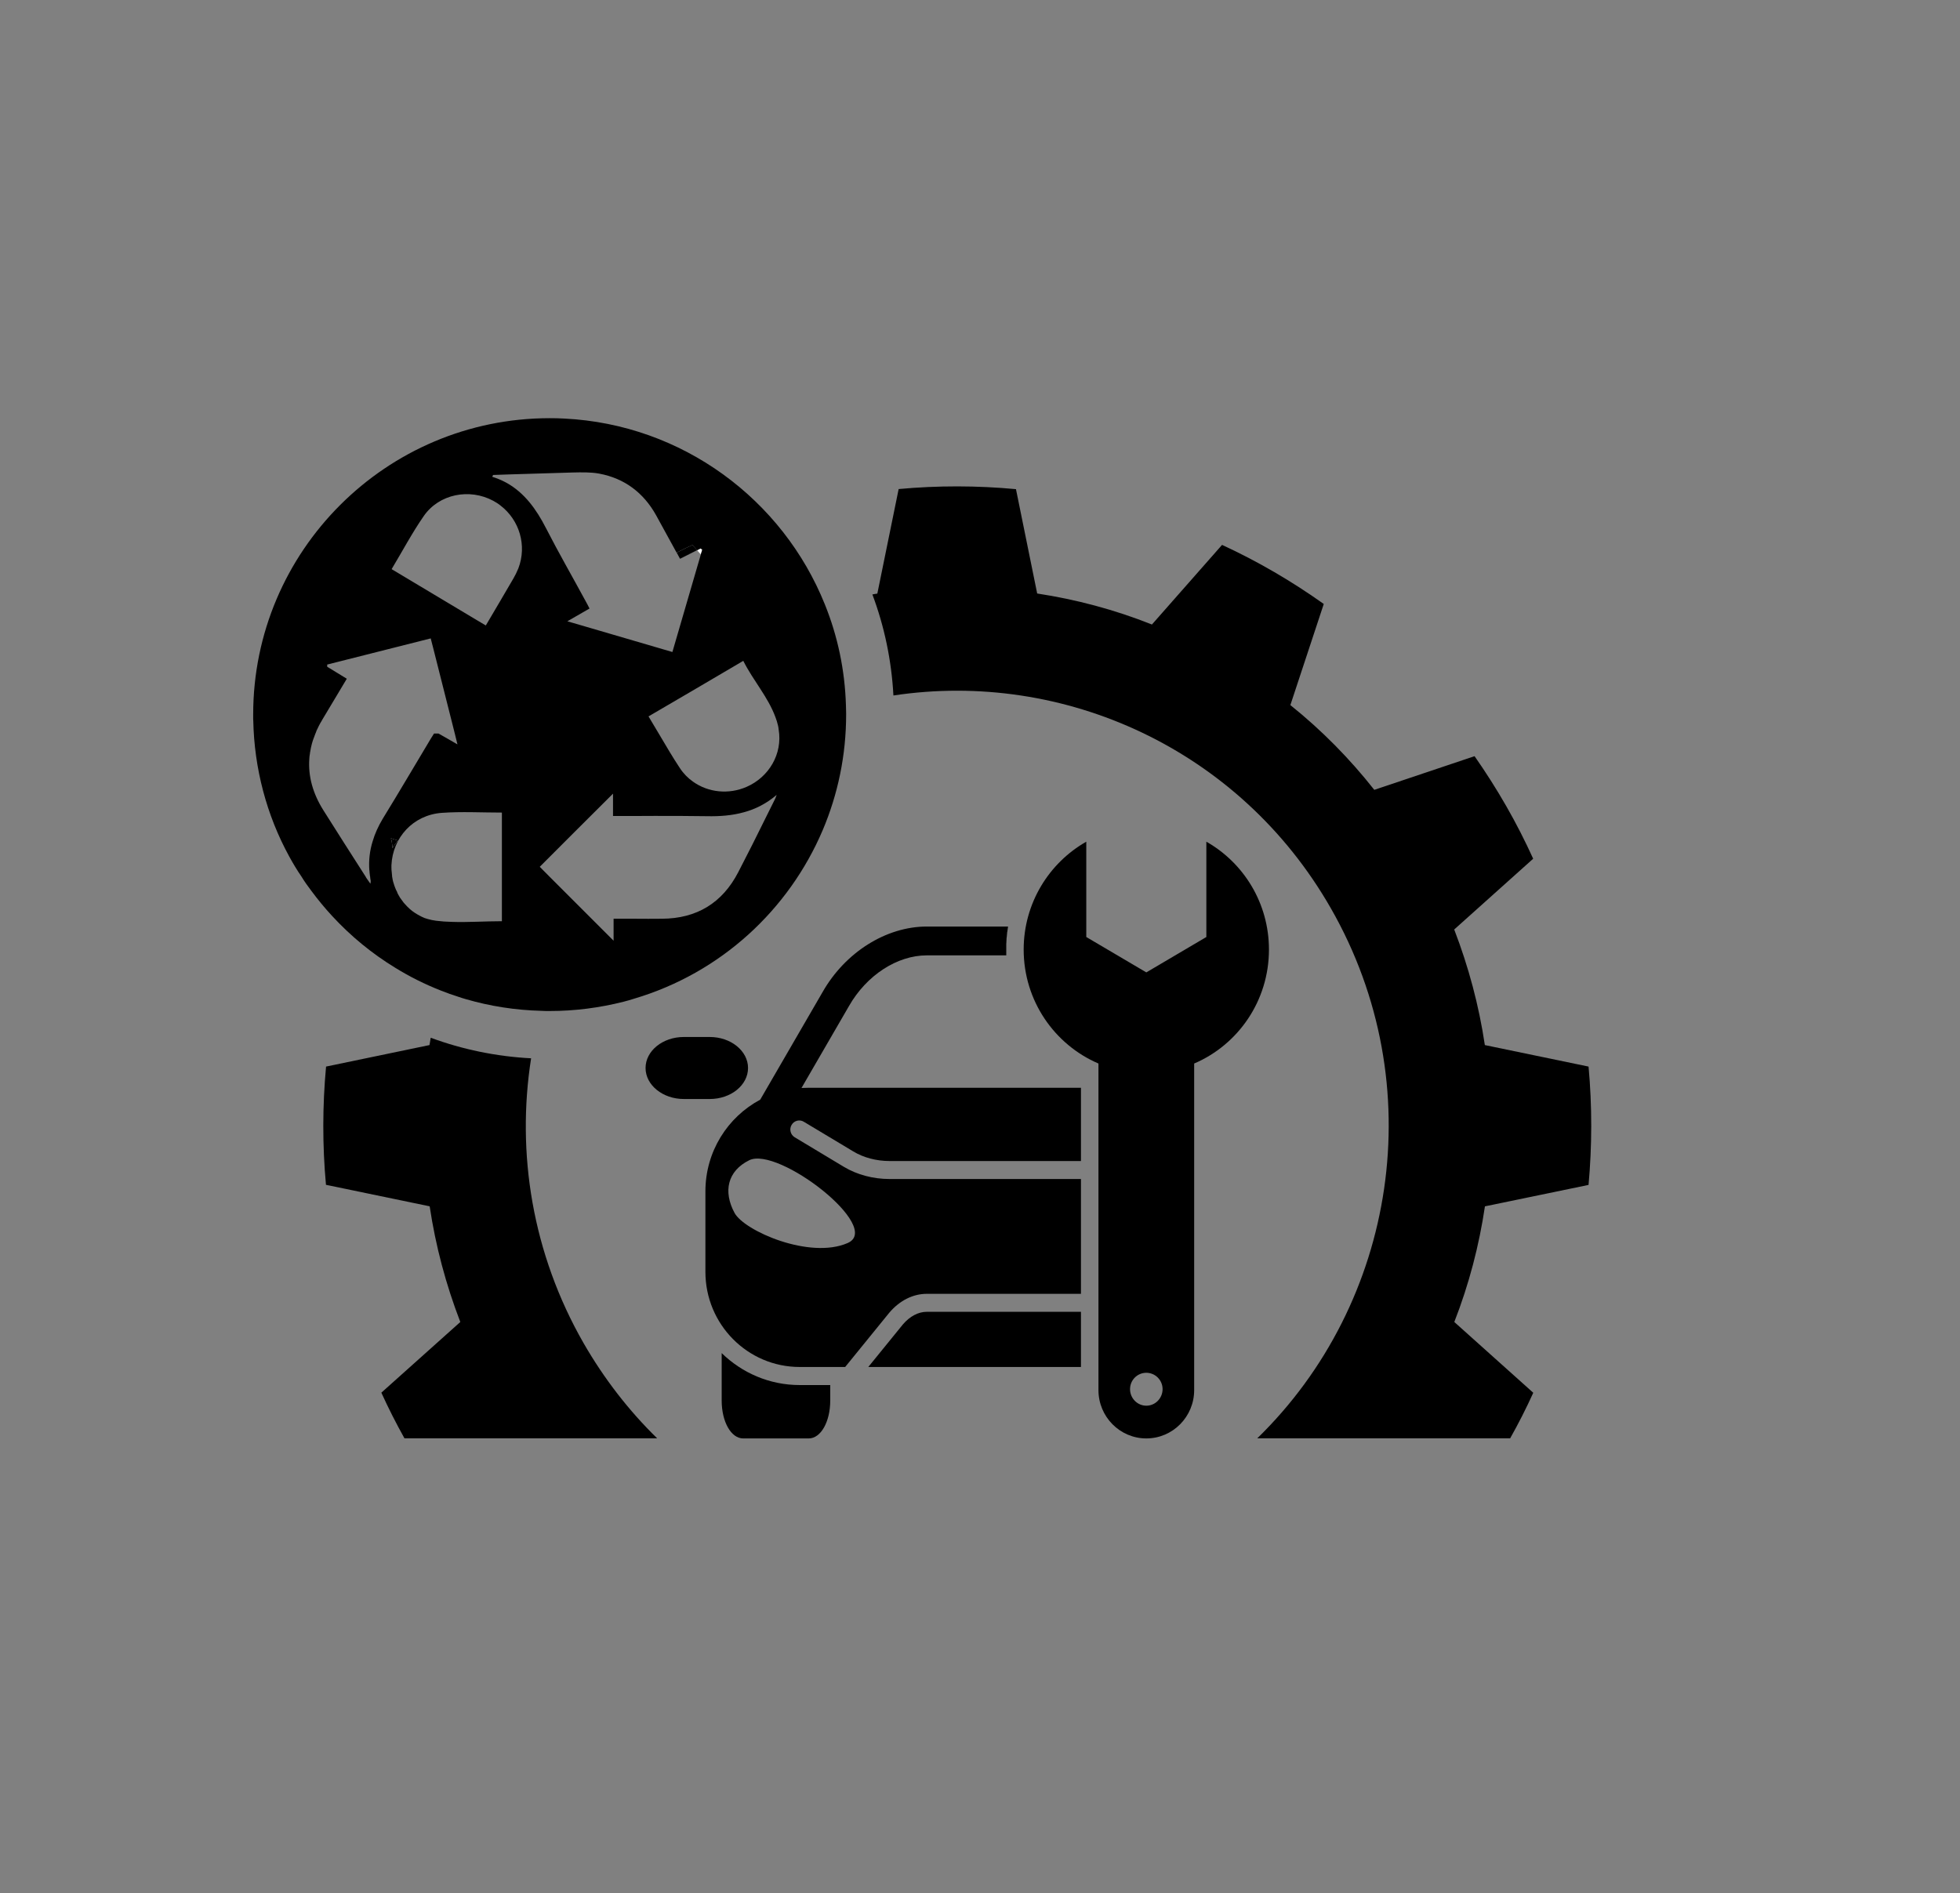 <?xml version="1.0" encoding="UTF-8"?>
<svg id="Calque_1" data-name="Calque 1" xmlns="http://www.w3.org/2000/svg" viewBox="0 0 206 199">
  <rect x="0" y="0" width="206" height="199" fill="#808080" stroke="none"/>
  <defs>
    <style>
      .cls-1, .cls-2 {
        stroke-width: 0px;
      }

      .cls-2 {
        fill: #fff;
      }
    </style>
  </defs>
  <g>
    <path class="cls-1" d="m73.27,57.84c-.58.3-1.18.6-1.8.91-.12-.22-.24-.44-.36-.66.55-.28,1.11-.55,1.67-.81l.49.56Z"/>
    <path class="cls-1" d="m61.34,141.2c2.17,3.77,4.78,7.12,7.73,10h-26.56c-.88-1.58-1.69-3.17-2.43-4.8l8.3-7.43c-1.51-3.92-2.6-8-3.22-12.16l-10.9-2.26c-.38-4.15-.37-8.32.01-12.43l10.87-2.26c.04-.26.08-.51.13-.77,3.31,1.22,6.86,1.97,10.55,2.16-1.56,9.97.12,20.53,5.52,29.95Z"/>
    <path class="cls-1" d="m41.82,88.35l-.58.81c-.01-.35-.06-.7-.15-1.02,0-.01,0-.02.01-.02.24.08.47.16.72.23Z"/>
    <path class="cls-1" d="m156.07,126.81c-.61,4.11-1.67,8.19-3.22,12.16l8.3,7.44c-.74,1.63-1.55,3.23-2.43,4.79h-26.58c14.62-14.23,18.36-37.17,7.73-55.73-9.58-16.75-28.09-25.06-45.97-22.36-.2-3.72-.96-7.29-2.21-10.62.17-.04.35-.06.52-.09l2.24-10.99c4.12-.38,8.25-.37,12.33.01l2.23,10.97c4.07.62,8.12,1.69,12.06,3.26l7.37-8.37c3.73,1.72,7.3,3.8,10.69,6.21l-3.51,10.63c3.32,2.66,6.26,5.66,8.82,8.91l10.54-3.54c1.17,1.68,2.29,3.43,3.33,5.25,1.04,1.81,1.98,3.66,2.83,5.53l-8.3,7.44c1.51,3.92,2.6,7.99,3.22,12.15l10.9,2.26c.38,4.16.37,8.32,0,12.44l-10.88,2.25Z"/>
    <path class="cls-1" d="m126.79,88.48v10.02l-6.31,3.72-6.31-3.72v-10.02c-3.92,2.23-6.58,6.47-6.58,11.34,0,5.38,3.24,10,7.86,11.98v34.33c0,2.8,2.25,5.08,5.03,5.08s5.03-2.28,5.03-5.08v-34.33c4.63-1.98,7.86-6.6,7.86-11.98,0-4.87-2.65-9.11-6.58-11.34Zm-6.31,59.29c-.94,0-1.71-.78-1.71-1.74s.77-1.72,1.71-1.72,1.71.77,1.71,1.72-.76,1.74-1.71,1.74Z"/>
    <path class="cls-1" d="m87.26,147.23v-1.63h-3.21c-3.18,0-6.07-1.28-8.2-3.36v4.99c0,2.23.99,3.98,2.26,3.98h6.89c1.27,0,2.26-1.75,2.26-3.98h0Z"/>
    <path class="cls-1" d="m71.87,115.53h2.73c2.22,0,4.02-1.46,4.02-3.26s-1.81-3.26-4.02-3.26h-2.73c-2.22,0-4.02,1.46-4.02,3.26s1.81,3.26,4.02,3.26h0Z"/>
    <path class="cls-1" d="m84.48,117.92l5.2,3.12c1.07.65,2.43,1.01,3.81,1.01h20.12v-7.7h-28.68c-.23,0-.46.01-.69.02l5-8.63c1.84-3.22,5.05-5.31,8.17-5.31h8.35c0-.2,0-.4,0-.61,0-.19,0-.38,0-.57,0-.05,0-.1.01-.15,0-.14.01-.29.02-.42,0-.06,0-.11.02-.16.01-.15.02-.3.04-.44,0-.04,0-.09.02-.13.02-.18.05-.37.08-.55h-8.54c-4.27,0-8.57,2.7-10.95,6.88l-6.56,11.32c-3.43,1.83-5.76,5.46-5.76,9.64v8.46c0,5.52,4.43,10,9.91,10h4.78l4.64-5.71c1.09-1.28,2.49-1.98,3.93-1.98h16.21v-12.07h-20.12c-1.72,0-3.41-.45-4.78-1.27l-5.19-3.12c-.44-.27-.59-.85-.32-1.3.26-.45.84-.6,1.28-.33Zm4.61,12.75c-3.98,1.74-10.87-1.27-11.89-3.17-1.21-2.25-.74-4.4,1.54-5.53,3.04-1.51,14.11,7.06,10.35,8.7Z"/>
    <path class="cls-1" d="m97.4,137.9c-.88,0-1.77.47-2.5,1.32l-3.64,4.48h22.35v-5.8h-16.2Z"/>
  </g>
  <path class="cls-2" d="m41.1,88.12h-.01v.02c.09.32.14.67.15,1.02l.58-.81c-.25-.07-.48-.15-.72-.23Z"/>
  <path class="cls-2" d="m73.64,57.65c-.12.06-.25.13-.37.19l.39.44c.05-.17.1-.34.15-.51-.06-.03-.12-.07-.17-.12Zm-2.53.44c.12.22.24.44.36.66.62-.31,1.22-.61,1.8-.91l-.49-.56c-.56.26-1.12.53-1.67.81Zm-30.02,30.03v.02c.09.32.14.67.15,1.02l.58-.81c-.25-.07-.48-.15-.72-.23h-.01Z"/>
  <path class="cls-1" d="m72.78,57.28c-.56.26-1.12.53-1.67.81.12.22.24.44.36.66.62-.31,1.22-.61,1.8-.91l-.49-.56Zm-31.69,30.84v.02c.09.32.14.67.15,1.02l.58-.81c-.25-.07-.48-.15-.72-.23h-.01Z"/>
  <path class="cls-1" d="m88.91,74.15c-.11-3.74-.88-7.31-2.21-10.6-4.42-11.02-14.96-18.94-27.4-19.55-.5-.03-1.02-.04-1.53-.04-17.18,0-31.16,13.97-31.16,31.15v.51s.01.14.01.14c.1,4.99,1.39,9.91,3.77,14.26.4.73.82,1.44,1.29,2.12.31.51.66,1,1.03,1.49.69.93,1.42,1.82,2.19,2.65,1.98,2.15,4.22,3.98,6.65,5.46,1.52.94,3.11,1.73,4.76,2.38.63.25,1.27.48,1.91.68.24.08.48.16.73.23,2.54.74,5.2,1.16,7.93,1.23.3.02.59.02.89.02,2.65,0,5.26-.34,7.78-.98.38-.1.75-.2,1.11-.32,9.09-2.7,16.24-9.32,19.81-17.72,1.59-3.75,2.46-7.86,2.46-12.15v-.13c0-.28-.01-.56-.02-.83Zm-37.08-24.22c.59-.02,1.16-.04,1.74-.06,2.19-.07,4.4-.14,6.6-.2.94-.02,1.91-.05,2.82.12,2.65.5,4.64,2,5.96,4.36.72,1.3,1.43,2.61,2.16,3.94.55-.28,1.11-.55,1.67-.81l.49.56c.12-.06.25-.13.37-.19.05.05.11.09.17.12-.05.17-.1.34-.15.51-.99,3.39-1.98,6.78-2.99,10.26-2.55-.75-5.07-1.49-7.65-2.24-1.12-.33-2.24-.66-3.39-.99.91-.53,1.58-.91,2.33-1.34-.14-.27-.26-.52-.4-.76-1.39-2.57-2.85-5.1-4.17-7.68-1.02-2-2.27-3.73-4.16-4.78-.46-.25-.95-.46-1.49-.63.02-.07.05-.13.09-.19Zm-10.01,38.42l-.58.81c-.01-.35-.06-.7-.15-1.02v-.02h.01c.24.08.47.16.72.23Zm2.71-34.09c1.61-2.34,4.82-2.96,7.32-1.61.27.15.53.31.75.49,2,1.53,2.8,4.21,1.88,6.61-.15.37-.33.73-.52,1.06-.94,1.63-1.91,3.25-2.9,4.94-.35-.21-.7-.42-1.06-.63-2.96-1.77-5.88-3.51-8.84-5.29,1.14-1.9,2.15-3.81,3.37-5.57Zm-5.7,37.25c0,.18.03.35.05.53,0,.04,0,.07.02.1.01.15.03.3.06.44.01.06,0,.14-.03.32-.18-.26-.31-.44-.44-.63-.02-.05-.04-.08-.07-.13-1.48-2.3-2.95-4.62-4.41-6.93-1.14-1.8-1.63-3.62-1.5-5.44.01-.19.03-.39.07-.58,0-.04,0-.1.02-.14.04-.3.11-.58.18-.87.07-.25.15-.49.25-.74.07-.19.14-.38.22-.56t0-.03c.09-.19.18-.39.28-.58.09-.17.18-.34.29-.51,0-.02.03-.05.04-.08.84-1.42,1.7-2.84,2.59-4.33-.69-.42-1.38-.85-2.06-1.26v-.23c2.12-.54,4.25-1.08,6.41-1.62,1.47-.37,2.95-.75,4.47-1.13.1.38.19.76.29,1.13.63,2.49,1.25,4.97,1.9,7.52.11.44.22.9.34,1.35.09.38.18.76.28,1.14-.75-.44-1.37-.78-1.99-1.14h-.47c-.11.18-.22.35-.33.52-1.69,2.82-3.35,5.65-5.07,8.45-.46.77-.82,1.56-1.05,2.35-.31.99-.43,2.02-.35,3.08Zm13.91,5.33c-1.78,0-3.54.13-5.25.07-.56-.01-1.11-.05-1.66-.12-.3-.04-.6-.1-.87-.18-.13-.04-.24-.07-.35-.11-.05-.03-.09-.04-.13-.06-.12-.05-.23-.1-.33-.16-.19-.1-.37-.2-.55-.32-.39-.25-.73-.57-1.03-.91-.12-.12-.22-.25-.31-.39-.15-.18-.27-.37-.37-.56-.07-.12-.14-.25-.17-.37-.08-.14-.14-.27-.18-.39-.06-.14-.11-.29-.15-.43-.09-.25-.14-.51-.18-.77,0-.02,0-.03,0-.05-.02-.15-.03-.29-.04-.43-.02-.14-.03-.29-.03-.44v-.26c.13-2.92,2.28-5.28,5.28-5.51,2.09-.15,4.2-.03,6.33-.03v11.42Zm28.64-12.69c-.29.6-.59,1.2-.9,1.81-.94,1.91-1.9,3.83-2.89,5.73-1.67,3.23-4.36,4.87-8.01,4.89-.97.02-1.94,0-2.92,0h-2.17v2.31c-.87-.88-1.75-1.74-2.61-2.61l-3.25-3.25c-.21-.22-.42-.43-.64-.64l-.25-.25c-.34-.34-.68-.68-1.01-1.02,2.41-2.42,5.01-5.01,7.63-7.62.02-.02.05-.05.07-.07v2.35h2.11c.75-.01,1.49-.01,2.24-.01,1.84,0,3.67,0,5.51.03,1.35.03,2.66-.07,3.88-.41,1.23-.33,2.38-.91,3.46-1.83-.08.2-.14.4-.25.59Zm-2.92-1.43c-1.88.82-4.02.59-5.61-.54-.54-.38-1.01-.85-1.39-1.43-.73-1.1-1.4-2.24-2.09-3.41-.4-.67-.8-1.35-1.21-2.03,3.32-1.93,6.59-3.86,9.96-5.84,1.03,2.06,2.6,3.79,3.38,5.92.11.28.2.58.27.88.03.14.06.29.07.43.42,2.54-1.01,4.99-3.38,6.02Z"/>
</svg>
